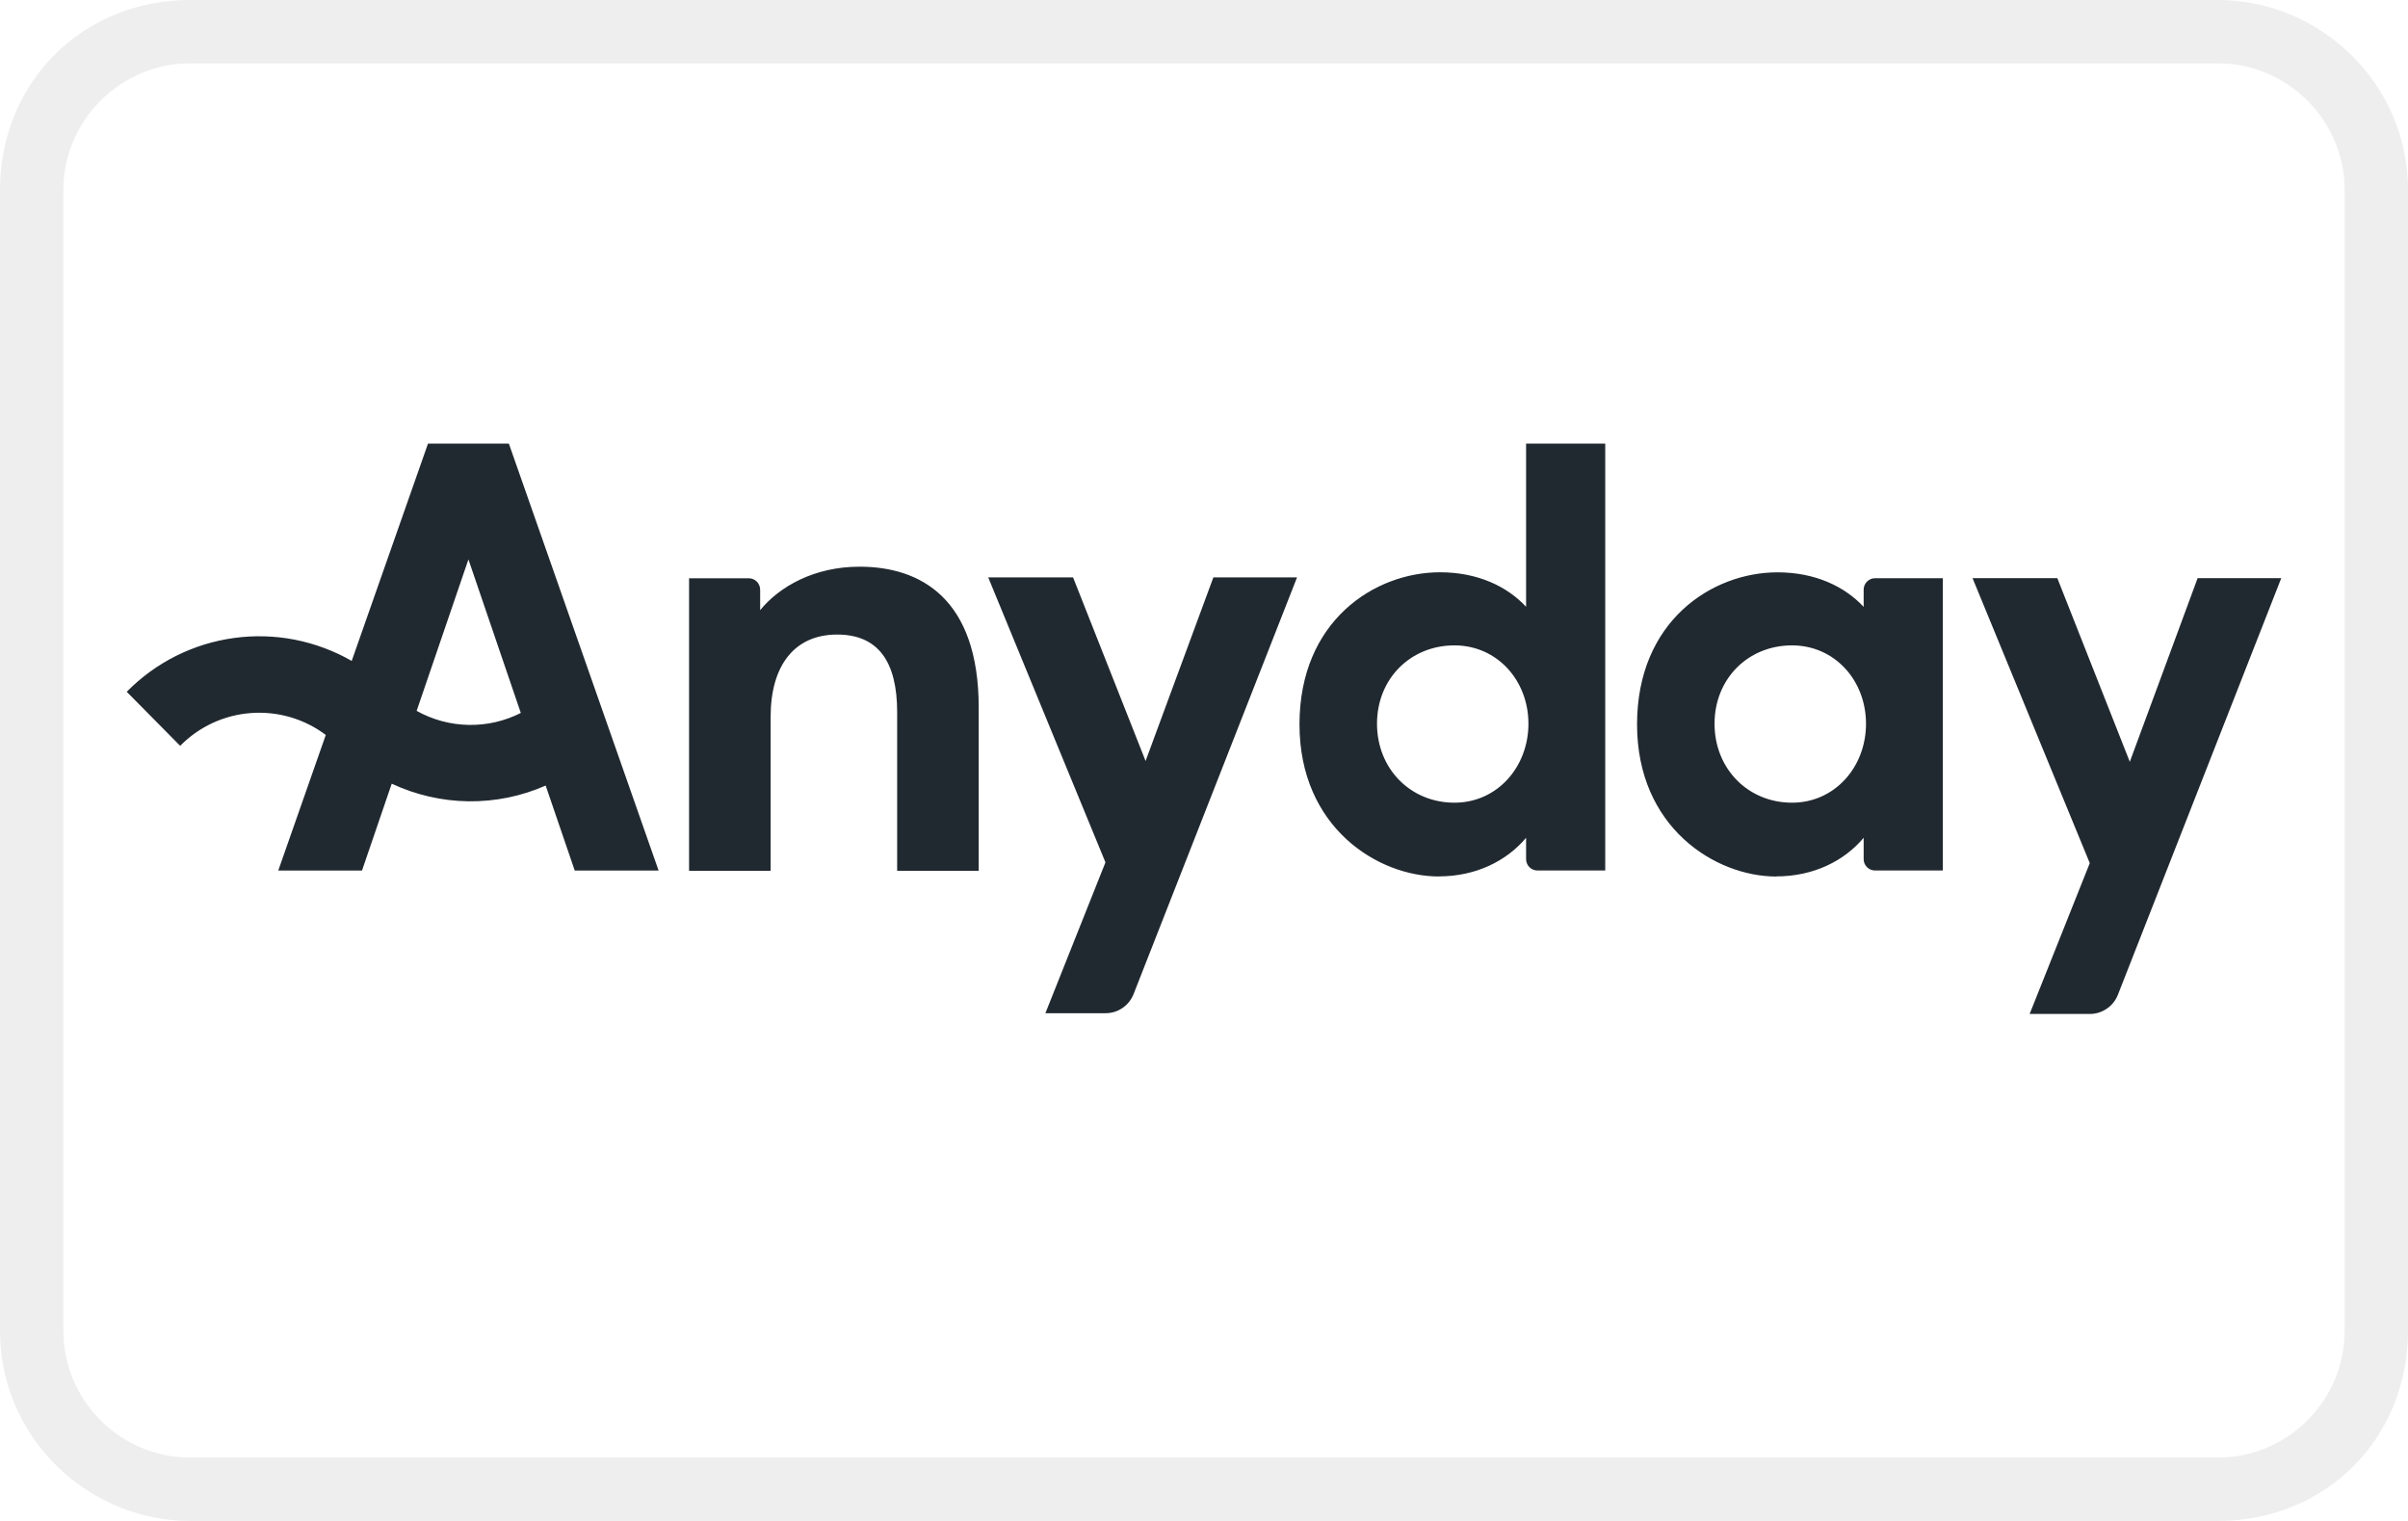 <svg xmlns="http://www.w3.org/2000/svg" xmlns:xlink="http://www.w3.org/1999/xlink" width="380" zoomAndPan="magnify" viewBox="0 0 285 180" height="240" preserveAspectRatio="xMidYMid meet" version="1.0"><rect x="-28.5" width="342" fill="#ffffff" y="-18" height="216" fill-opacity="1"/><rect x="-28.5" width="342" fill="#ffffff" y="-18" height="216" fill-opacity="1"/><path fill="#000000" d="M 262.5 0 L 22.5 0 C 9.75 0 0 9.75 0 22.5 L 0 157.5 C 0 170.25 10.5 180 22.5 180 L 262.5 180 C 275.25 180 285 170.25 285 157.5 L 285 22.5 C 285 9.75 274.5 0 262.5 0 Z M 262.5 0 " fill-opacity="0.07" fill-rule="nonzero"/><path fill="#ffffff" d="M 262.5 7.5 C 270.75 7.5 277.5 14.25 277.5 22.5 L 277.5 157.5 C 277.5 165.75 270.75 172.5 262.5 172.5 L 22.5 172.5 C 14.25 172.5 7.5 165.75 7.5 157.5 L 7.5 22.5 C 7.5 14.25 14.25 7.5 22.5 7.5 Z M 262.5 7.5 " fill-opacity="1" fill-rule="nonzero"/><path fill="#212930" d="M 42.848 103.027 L 32.934 103.027 L 38.559 86.977 C 37.926 86.504 37.258 86.09 36.555 85.738 C 35.852 85.387 35.121 85.098 34.363 84.875 C 33.605 84.656 32.836 84.504 32.051 84.422 C 31.27 84.34 30.484 84.328 29.699 84.387 C 28.91 84.445 28.137 84.574 27.375 84.77 C 26.613 84.969 25.871 85.234 25.156 85.566 C 24.441 85.898 23.762 86.289 23.117 86.742 C 22.473 87.199 21.875 87.707 21.324 88.266 L 15 81.871 C 15.848 81.008 16.758 80.223 17.734 79.512 C 18.711 78.801 19.738 78.176 20.816 77.633 C 21.895 77.094 23.012 76.645 24.164 76.285 C 25.32 75.93 26.492 75.668 27.691 75.504 C 28.887 75.34 30.086 75.273 31.293 75.309 C 32.5 75.34 33.695 75.473 34.883 75.703 C 36.066 75.938 37.227 76.262 38.355 76.684 C 39.488 77.105 40.578 77.617 41.625 78.219 L 50.656 52.5 L 60.227 52.5 L 77.949 103.027 L 68.023 103.027 L 64.582 92.969 C 63.145 93.602 61.656 94.074 60.117 94.391 C 58.574 94.703 57.02 94.852 55.449 94.832 C 53.879 94.812 52.328 94.625 50.797 94.273 C 49.266 93.922 47.789 93.414 46.363 92.746 L 42.848 103.02 Z M 49.312 84.129 C 50.25 84.652 51.238 85.055 52.277 85.336 C 53.316 85.617 54.371 85.77 55.445 85.789 C 56.523 85.812 57.582 85.703 58.633 85.465 C 59.68 85.223 60.684 84.859 61.641 84.375 L 55.441 66.203 Z M 170.289 103.719 C 174.742 103.719 178.363 101.844 180.621 99.148 L 180.621 101.672 C 180.621 102.422 181.223 103.02 181.965 103.02 L 189.988 103.02 L 189.988 52.5 L 180.621 52.5 L 180.621 71.812 C 178.371 69.391 174.879 67.727 170.43 67.727 C 162.703 67.727 153.801 73.469 153.801 85.727 C 153.801 97.906 163.043 103.727 170.297 103.727 Z M 172.141 94.996 C 166.941 94.996 162.977 90.984 162.977 85.648 C 162.977 80.324 166.941 76.379 172.141 76.379 C 177.203 76.379 180.898 80.535 180.898 85.648 C 180.898 90.773 177.203 94.996 172.141 94.996 Z M 210.238 103.719 C 214.695 103.719 218.316 101.844 220.574 99.148 L 220.574 101.672 C 220.574 102.422 221.176 103.02 221.918 103.02 L 229.941 103.02 L 229.941 68.43 L 221.918 68.43 C 221.738 68.43 221.566 68.465 221.402 68.535 C 221.238 68.605 221.094 68.703 220.969 68.828 C 220.844 68.953 220.746 69.102 220.676 69.266 C 220.609 69.43 220.574 69.602 220.574 69.781 L 220.574 71.82 C 218.316 69.398 214.828 67.734 210.375 67.734 C 202.648 67.734 193.754 73.477 193.754 85.734 C 193.754 97.914 202.996 103.734 210.246 103.734 Z M 212.094 94.996 C 206.895 94.996 202.926 90.984 202.926 85.656 C 202.926 80.324 206.895 76.379 212.094 76.379 C 217.156 76.379 220.852 80.535 220.852 85.656 C 220.852 90.773 217.156 94.996 212.094 94.996 Z M 101.738 67.066 C 96.336 67.066 92.227 69.441 89.969 72.211 L 89.969 69.797 C 89.969 69.047 89.371 68.438 88.637 68.438 L 81.555 68.438 L 81.555 103.059 L 91.207 103.059 L 91.207 84.855 C 91.207 78.699 94.078 75.098 99.074 75.098 C 103.926 75.098 106.184 78.277 106.184 84.301 L 106.184 103.059 L 115.836 103.059 L 115.836 83.746 C 115.836 70.809 108.922 67.066 101.738 67.066 Z M 123.727 119.91 L 130.852 119.91 C 132.324 119.91 133.637 119.012 134.176 117.621 L 153.512 68.332 L 143.609 68.332 L 135.586 90.059 L 127.004 68.332 L 116.961 68.332 L 130.836 102.059 Z M 247.344 120 L 240.219 120 L 247.336 102.148 L 233.461 68.422 L 243.496 68.422 L 252.074 90.156 L 260.102 68.422 L 270 68.422 L 250.672 117.711 C 250.543 118.047 250.367 118.359 250.141 118.641 C 249.918 118.922 249.66 119.168 249.359 119.371 C 249.062 119.574 248.742 119.73 248.398 119.84 C 248.055 119.945 247.703 120 247.344 120 Z M 247.344 120 " fill-opacity="1" fill-rule="nonzero"/></svg>